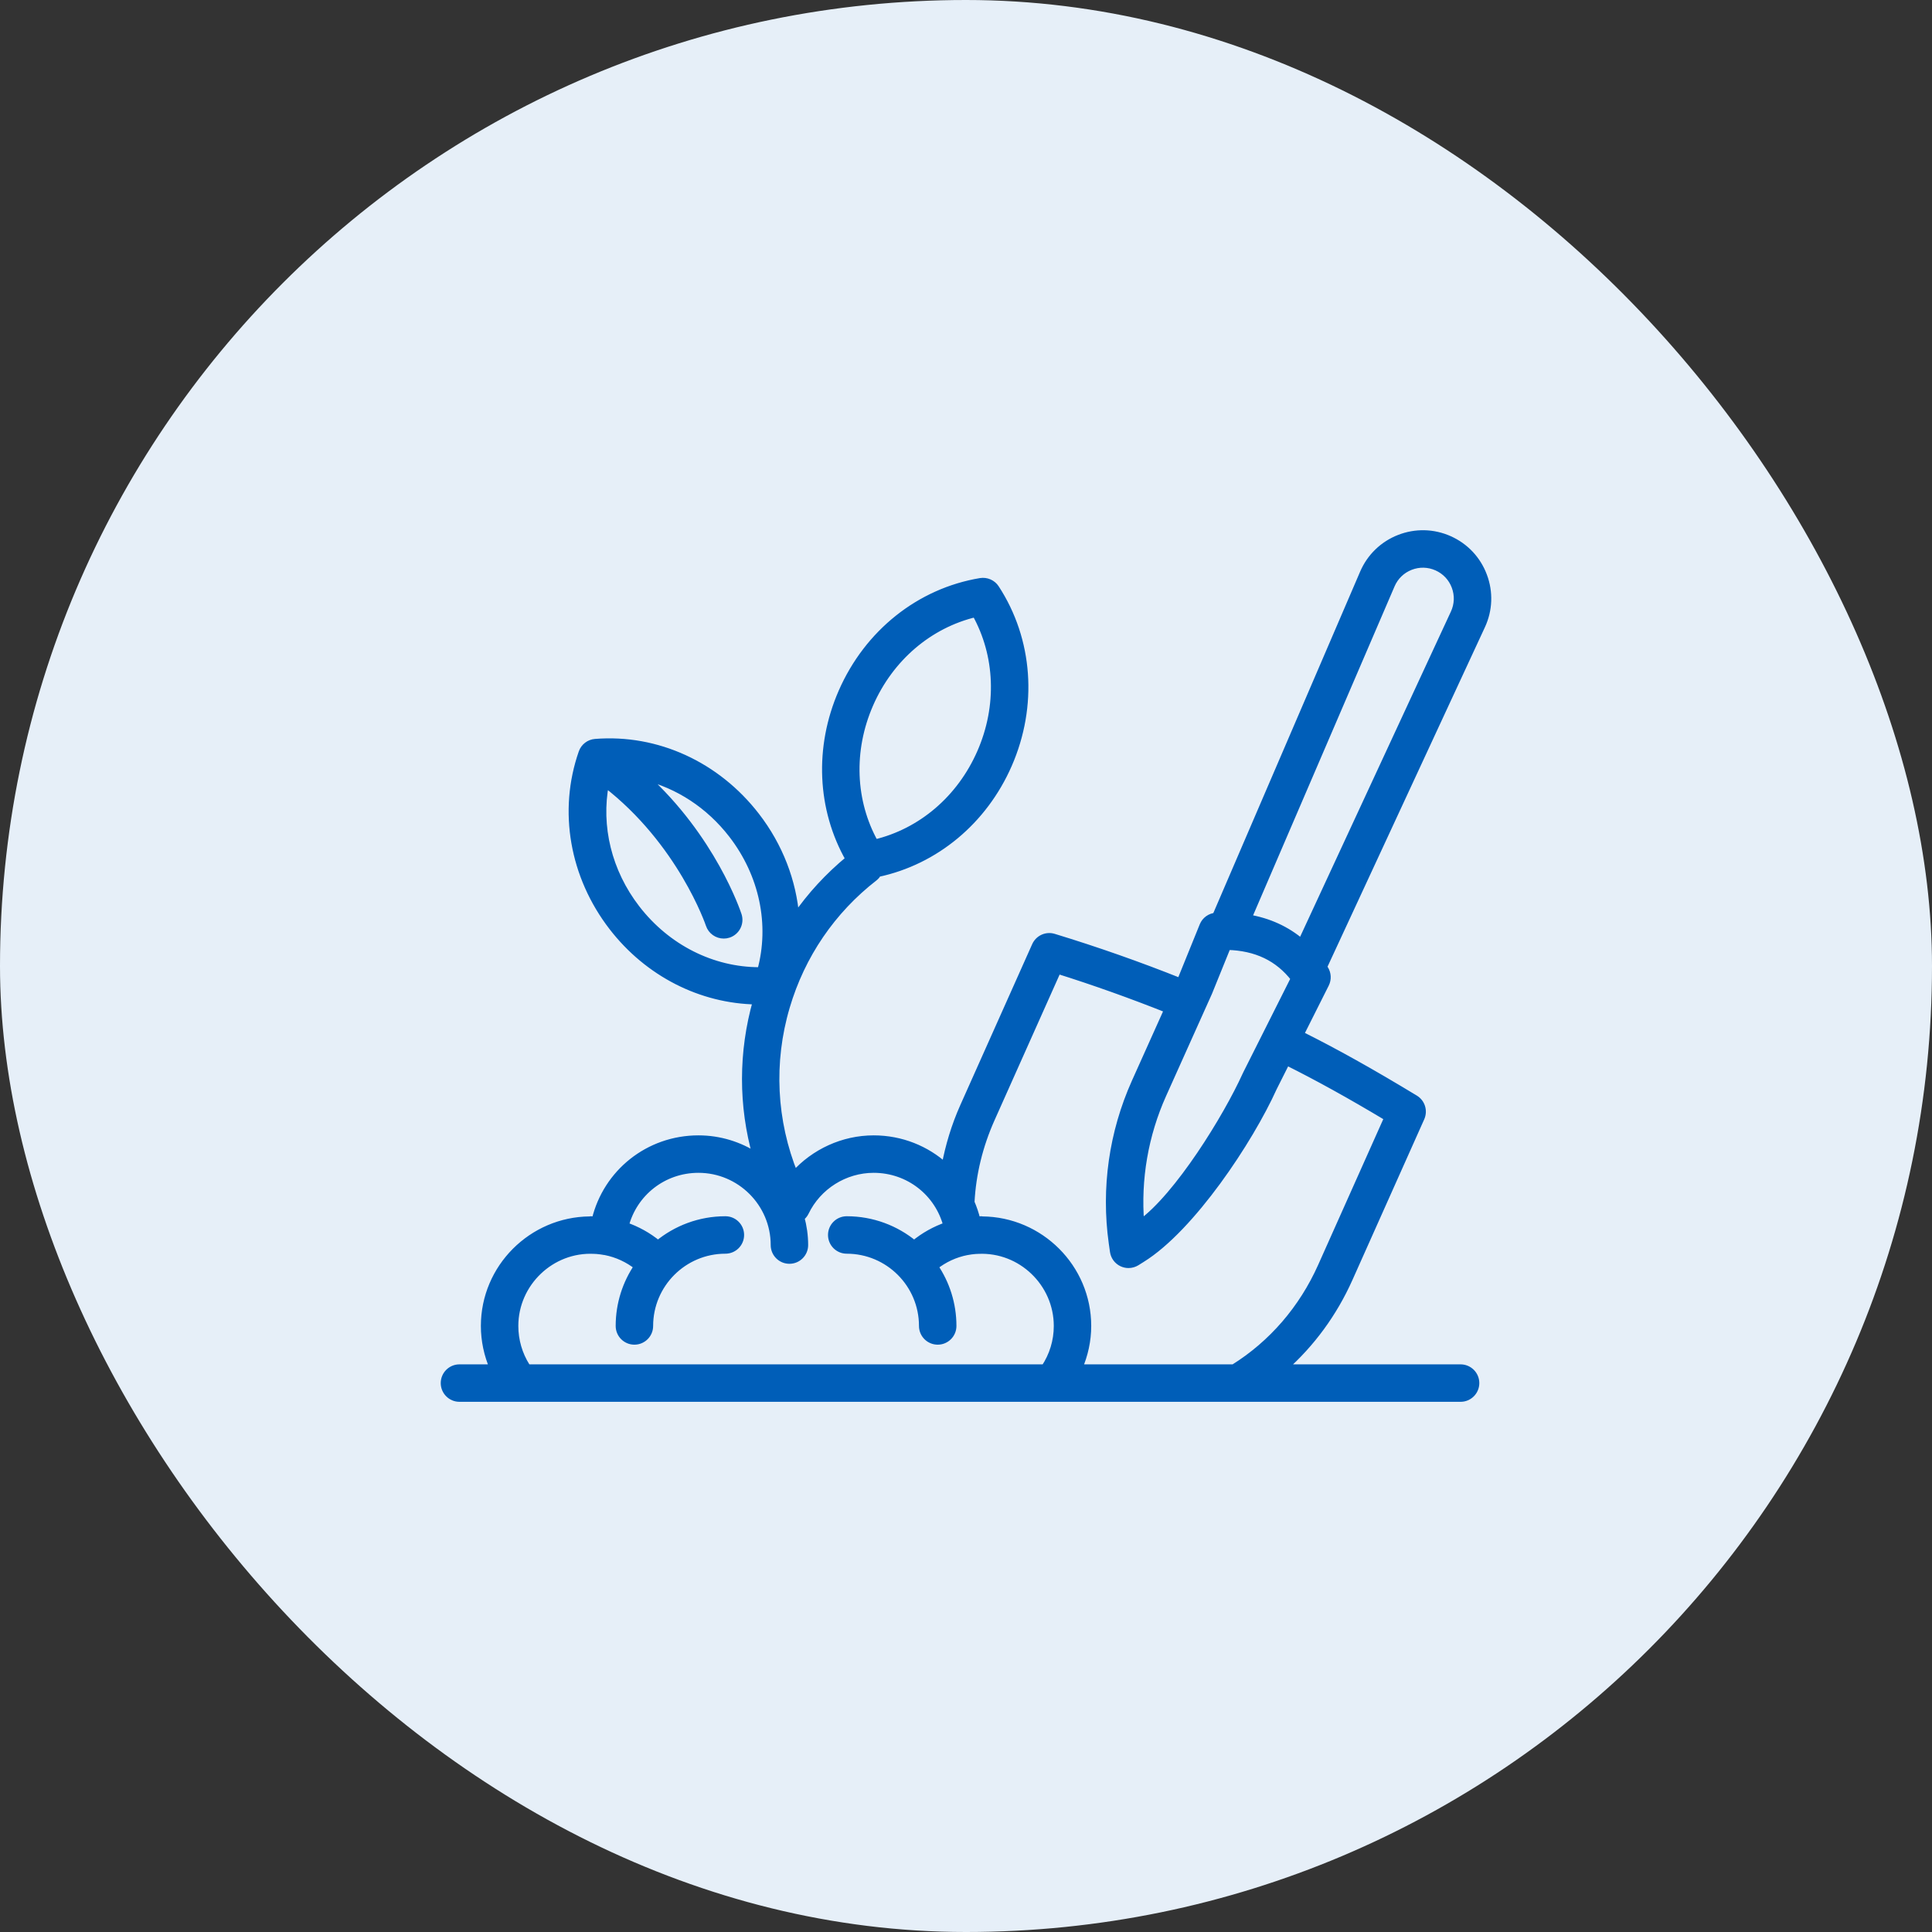 <svg width="80" height="80" viewBox="0 0 80 80" fill="none" xmlns="http://www.w3.org/2000/svg">
<rect x="0" y="0" width="80" height="80" fill="#333333" stroke="none"/>
<rect width="80" height="80" rx="40" fill="#E6EFF8"/>
<path d="M60.013 22.34C59.354 22.045 58.619 22.028 57.946 22.29C57.273 22.553 56.745 23.063 56.459 23.727L50.346 37.944C50.112 37.964 49.908 38.11 49.819 38.329L48.897 40.602L48.874 40.655C47.163 39.972 45.402 39.352 43.632 38.813C43.33 38.72 43.007 38.868 42.878 39.156L39.903 45.816C39.542 46.623 39.293 47.456 39.135 48.3C38.353 47.591 37.316 47.163 36.177 47.163C34.913 47.163 33.72 47.718 32.897 48.638C32 46.426 31.874 43.99 32.557 41.681C33.188 39.546 34.448 37.698 36.201 36.337C36.264 36.288 36.312 36.227 36.351 36.163C38.729 35.655 40.734 33.993 41.755 31.659C42.819 29.224 42.622 26.496 41.228 24.36C41.093 24.153 40.848 24.046 40.603 24.085C38.08 24.504 35.936 26.212 34.868 28.655C33.865 30.948 33.983 33.502 35.165 35.575C34.31 36.28 33.563 37.087 32.946 37.985C32.828 36.5 32.273 35.039 31.305 33.787C29.68 31.684 27.198 30.543 24.649 30.747C24.402 30.766 24.189 30.93 24.108 31.164C23.264 33.578 23.734 36.279 25.364 38.388C26.842 40.299 29.033 41.406 31.328 41.443C30.723 43.571 30.726 45.788 31.319 47.88C30.628 47.428 29.805 47.163 28.921 47.163C26.854 47.163 25.119 48.566 24.652 50.517C24.622 50.515 24.593 50.518 24.563 50.517C24.527 50.517 24.491 50.512 24.455 50.512C24.444 50.512 24.434 50.518 24.423 50.519C22.025 50.54 20.062 52.494 20.062 54.905C20.062 55.508 20.189 56.099 20.425 56.645H19.025C18.68 56.645 18.4 56.925 18.4 57.271C18.4 57.616 18.68 57.896 19.025 57.896H60.479C60.825 57.896 61.105 57.616 61.105 57.271C61.105 56.925 60.825 56.645 60.479 56.645H53.159C54.297 55.635 55.22 54.382 55.863 52.943L58.838 46.285C58.966 45.997 58.86 45.658 58.591 45.495C56.753 44.382 55.296 43.568 53.834 42.839L54.886 40.745C54.985 40.547 54.972 40.311 54.853 40.125C54.835 40.097 54.814 40.074 54.796 40.047L61.349 25.913C61.654 25.257 61.682 24.523 61.428 23.847C61.175 23.17 60.672 22.635 60.013 22.34ZM36.014 29.156C36.852 27.237 38.472 25.859 40.397 25.402C41.36 27.125 41.445 29.245 40.609 31.157C39.77 33.077 38.15 34.455 36.225 34.912C35.262 33.189 35.178 31.069 36.014 29.156ZM26.354 37.623C25.177 36.1 24.727 34.219 25.066 32.443C28.206 34.859 29.362 38.25 29.373 38.285C29.46 38.548 29.705 38.714 29.968 38.714C30.032 38.714 30.098 38.705 30.163 38.683C30.49 38.575 30.669 38.223 30.562 37.895C30.514 37.75 29.487 34.7 26.671 32.15C28.079 32.493 29.369 33.328 30.315 34.552C31.596 36.209 32.028 38.291 31.505 40.199C31.486 40.2 31.468 40.2 31.448 40.2C29.495 40.2 27.618 39.259 26.354 37.623ZM43.258 56.645H21.821C21.811 56.625 21.81 56.602 21.797 56.583C21.48 56.081 21.313 55.501 21.313 54.905C21.313 53.124 22.823 51.678 24.606 51.77C24.641 51.772 24.676 51.772 24.711 51.775C24.824 51.785 24.938 51.799 25.052 51.821C25.055 51.822 25.059 51.821 25.062 51.821C25.551 51.916 26.009 52.128 26.403 52.44C25.925 53.143 25.644 53.992 25.644 54.905C25.644 55.25 25.924 55.53 26.269 55.53C26.615 55.53 26.895 55.25 26.895 54.905C26.895 53.172 28.304 51.763 30.037 51.763C30.382 51.763 30.662 51.483 30.662 51.137C30.662 50.792 30.382 50.512 30.037 50.512C28.978 50.512 28.006 50.889 27.246 51.515C26.838 51.178 26.377 50.924 25.885 50.755C26.239 49.39 27.463 48.414 28.921 48.414C30.653 48.414 32.063 49.824 32.063 51.556C32.063 51.901 32.343 52.181 32.688 52.181C33.034 52.181 33.314 51.901 33.314 51.556C33.314 51.161 33.257 50.781 33.159 50.416C33.233 50.359 33.299 50.289 33.343 50.198C33.863 49.114 34.975 48.414 36.177 48.414C37.634 48.414 38.858 49.389 39.212 50.753C38.72 50.922 38.261 51.178 37.852 51.516C37.093 50.889 36.12 50.512 35.061 50.512C34.716 50.512 34.436 50.792 34.436 51.137C34.436 51.483 34.716 51.763 35.061 51.763C36.794 51.763 38.203 53.172 38.203 54.905C38.203 55.25 38.483 55.53 38.829 55.53C39.174 55.53 39.454 55.25 39.454 54.905C39.454 53.993 39.174 53.145 38.696 52.442C39.091 52.128 39.548 51.916 40.041 51.821L40.046 51.821C40.158 51.799 40.27 51.785 40.38 51.776C40.422 51.772 40.463 51.771 40.505 51.77C42.284 51.685 43.785 53.128 43.785 54.905C43.785 55.528 43.602 56.129 43.258 56.645ZM57.47 46.28L54.721 52.433C53.932 54.2 52.674 55.654 51.084 56.645H44.668C44.904 56.099 45.035 55.51 45.035 54.905C45.035 52.494 43.071 50.54 40.675 50.519C40.664 50.518 40.654 50.512 40.643 50.512C40.607 50.512 40.573 50.517 40.538 50.517C40.507 50.518 40.477 50.515 40.446 50.517C40.385 50.263 40.302 50.02 40.201 49.786C40.201 49.783 40.203 49.781 40.203 49.778C40.264 48.6 40.548 47.438 41.045 46.325L43.794 40.172C45.337 40.656 46.867 41.205 48.36 41.799L47.009 44.806C46.071 46.895 45.743 49.198 46.06 51.466L46.11 51.818C46.139 52.028 46.272 52.209 46.464 52.298C46.548 52.338 46.639 52.357 46.729 52.357C46.844 52.357 46.959 52.325 47.06 52.263L47.282 52.124C49.332 50.85 51.737 47.231 52.731 45.032C52.874 44.718 52.734 44.347 52.419 44.205C52.104 44.061 51.735 44.203 51.592 44.517C50.801 46.267 48.78 49.543 47.229 50.656C47.081 48.83 47.396 46.997 48.15 45.318L50.047 41.093L50.821 39.184C52.02 39.215 52.935 39.653 53.601 40.517L51.614 44.471C51.459 44.779 51.584 45.155 51.892 45.31C52.202 45.464 52.576 45.34 52.731 45.032L53.272 43.956C54.577 44.607 55.881 45.328 57.47 46.28ZM60.215 25.387L53.891 39.026C53.27 38.498 52.532 38.159 51.676 38.016L57.608 24.222C57.76 23.867 58.042 23.595 58.401 23.455C58.76 23.315 59.151 23.325 59.503 23.482C59.854 23.639 60.123 23.924 60.257 24.285C60.392 24.645 60.377 25.037 60.215 25.387Z" fill="#005EB8"/>
<path d="M52.731 45.032C51.737 47.231 49.332 50.85 47.282 52.124L47.06 52.263C46.959 52.325 46.844 52.357 46.729 52.357C46.639 52.357 46.548 52.338 46.464 52.298C46.272 52.209 46.139 52.028 46.11 51.818L46.06 51.466C45.743 49.198 46.071 46.895 47.009 44.806L48.36 41.799C46.867 41.205 45.337 40.656 43.794 40.172L41.045 46.325C40.548 47.438 40.264 48.6 40.203 49.778C40.203 49.781 40.201 49.783 40.201 49.786C40.302 50.02 40.385 50.263 40.446 50.517C40.477 50.515 40.507 50.518 40.538 50.517C40.573 50.517 40.607 50.512 40.643 50.512C40.654 50.512 40.664 50.518 40.675 50.519C43.071 50.54 45.035 52.494 45.035 54.905C45.035 55.51 44.904 56.099 44.668 56.645H51.084C52.674 55.654 53.932 54.2 54.721 52.433L57.47 46.28C55.881 45.328 54.577 44.607 53.272 43.956L52.731 45.032ZM52.731 45.032C52.874 44.718 52.734 44.347 52.419 44.205C52.104 44.061 51.735 44.203 51.592 44.517C50.801 46.267 48.78 49.543 47.229 50.656C47.081 48.83 47.396 46.997 48.15 45.318L50.047 41.093L50.821 39.184C52.02 39.215 52.935 39.653 53.601 40.517L51.614 44.471C51.459 44.779 51.584 45.155 51.892 45.31C52.202 45.464 52.576 45.34 52.731 45.032ZM60.013 22.34C59.354 22.045 58.619 22.028 57.946 22.29C57.273 22.553 56.745 23.063 56.459 23.727L50.346 37.944C50.112 37.964 49.908 38.11 49.819 38.329L48.897 40.602L48.874 40.655C47.163 39.972 45.402 39.352 43.632 38.813C43.33 38.72 43.007 38.868 42.878 39.156L39.903 45.816C39.542 46.623 39.293 47.456 39.135 48.3C38.353 47.591 37.316 47.163 36.177 47.163C34.913 47.163 33.72 47.718 32.897 48.638C32 46.426 31.874 43.99 32.557 41.681C33.188 39.546 34.448 37.698 36.201 36.337C36.264 36.288 36.312 36.227 36.351 36.163C38.729 35.655 40.734 33.993 41.755 31.659C42.819 29.224 42.622 26.496 41.228 24.36C41.093 24.153 40.848 24.046 40.603 24.085C38.08 24.504 35.936 26.212 34.868 28.655C33.865 30.948 33.983 33.502 35.165 35.575C34.31 36.28 33.563 37.087 32.946 37.985C32.828 36.5 32.273 35.039 31.305 33.787C29.68 31.684 27.198 30.543 24.649 30.747C24.402 30.766 24.189 30.93 24.108 31.164C23.264 33.578 23.734 36.279 25.364 38.388C26.842 40.299 29.033 41.406 31.328 41.443C30.723 43.571 30.726 45.788 31.319 47.88C30.628 47.428 29.805 47.163 28.921 47.163C26.854 47.163 25.119 48.566 24.652 50.517C24.622 50.515 24.593 50.518 24.563 50.517C24.527 50.517 24.491 50.512 24.455 50.512C24.444 50.512 24.434 50.518 24.423 50.519C22.025 50.54 20.062 52.494 20.062 54.905C20.062 55.508 20.189 56.099 20.425 56.645H19.025C18.68 56.645 18.4 56.925 18.4 57.271C18.4 57.616 18.68 57.896 19.025 57.896H60.479C60.825 57.896 61.105 57.616 61.105 57.271C61.105 56.925 60.825 56.645 60.479 56.645H53.159C54.297 55.635 55.22 54.382 55.863 52.943L58.838 46.285C58.966 45.997 58.86 45.658 58.591 45.495C56.753 44.382 55.296 43.568 53.834 42.839L54.886 40.745C54.985 40.547 54.972 40.311 54.853 40.125C54.835 40.097 54.814 40.074 54.796 40.047L61.349 25.913C61.654 25.257 61.682 24.523 61.428 23.847C61.175 23.17 60.672 22.635 60.013 22.34ZM36.014 29.156C36.852 27.237 38.472 25.859 40.397 25.402C41.36 27.125 41.445 29.245 40.609 31.157C39.77 33.077 38.15 34.455 36.225 34.912C35.262 33.189 35.178 31.069 36.014 29.156ZM26.354 37.623C25.177 36.1 24.727 34.219 25.066 32.443C28.206 34.859 29.362 38.25 29.373 38.285C29.46 38.548 29.705 38.714 29.968 38.714C30.032 38.714 30.098 38.705 30.163 38.683C30.49 38.575 30.669 38.223 30.562 37.895C30.514 37.75 29.487 34.7 26.671 32.15C28.079 32.493 29.369 33.328 30.315 34.552C31.596 36.209 32.028 38.291 31.505 40.199C31.486 40.2 31.468 40.2 31.448 40.2C29.495 40.2 27.618 39.259 26.354 37.623ZM43.258 56.645H21.821C21.811 56.625 21.81 56.602 21.797 56.583C21.48 56.081 21.313 55.501 21.313 54.905C21.313 53.124 22.823 51.678 24.606 51.77C24.641 51.772 24.676 51.772 24.711 51.775C24.824 51.785 24.938 51.799 25.052 51.821C25.055 51.822 25.059 51.821 25.062 51.821C25.551 51.916 26.009 52.128 26.403 52.44C25.925 53.143 25.644 53.992 25.644 54.905C25.644 55.25 25.924 55.53 26.269 55.53C26.615 55.53 26.895 55.25 26.895 54.905C26.895 53.172 28.304 51.763 30.037 51.763C30.382 51.763 30.662 51.483 30.662 51.137C30.662 50.792 30.382 50.512 30.037 50.512C28.978 50.512 28.006 50.889 27.246 51.515C26.838 51.178 26.377 50.924 25.885 50.755C26.239 49.39 27.463 48.414 28.921 48.414C30.653 48.414 32.063 49.824 32.063 51.556C32.063 51.901 32.343 52.181 32.688 52.181C33.034 52.181 33.314 51.901 33.314 51.556C33.314 51.161 33.257 50.781 33.159 50.416C33.233 50.359 33.299 50.289 33.343 50.198C33.863 49.114 34.975 48.414 36.177 48.414C37.634 48.414 38.858 49.389 39.212 50.753C38.72 50.922 38.261 51.178 37.852 51.516C37.093 50.889 36.12 50.512 35.061 50.512C34.716 50.512 34.436 50.792 34.436 51.137C34.436 51.483 34.716 51.763 35.061 51.763C36.794 51.763 38.203 53.172 38.203 54.905C38.203 55.25 38.483 55.53 38.829 55.53C39.174 55.53 39.454 55.25 39.454 54.905C39.454 53.993 39.174 53.145 38.696 52.442C39.091 52.128 39.548 51.916 40.041 51.821L40.046 51.821C40.158 51.799 40.27 51.785 40.38 51.776C40.422 51.772 40.463 51.771 40.505 51.77C42.284 51.685 43.785 53.128 43.785 54.905C43.785 55.528 43.602 56.129 43.258 56.645ZM60.215 25.387L53.891 39.026C53.27 38.498 52.532 38.159 51.676 38.016L57.608 24.222C57.76 23.867 58.042 23.595 58.401 23.455C58.76 23.315 59.151 23.325 59.503 23.482C59.854 23.639 60.123 23.924 60.257 24.285C60.392 24.645 60.377 25.037 60.215 25.387Z" stroke="#005EB8" stroke-width="0.3"/>
</svg>
